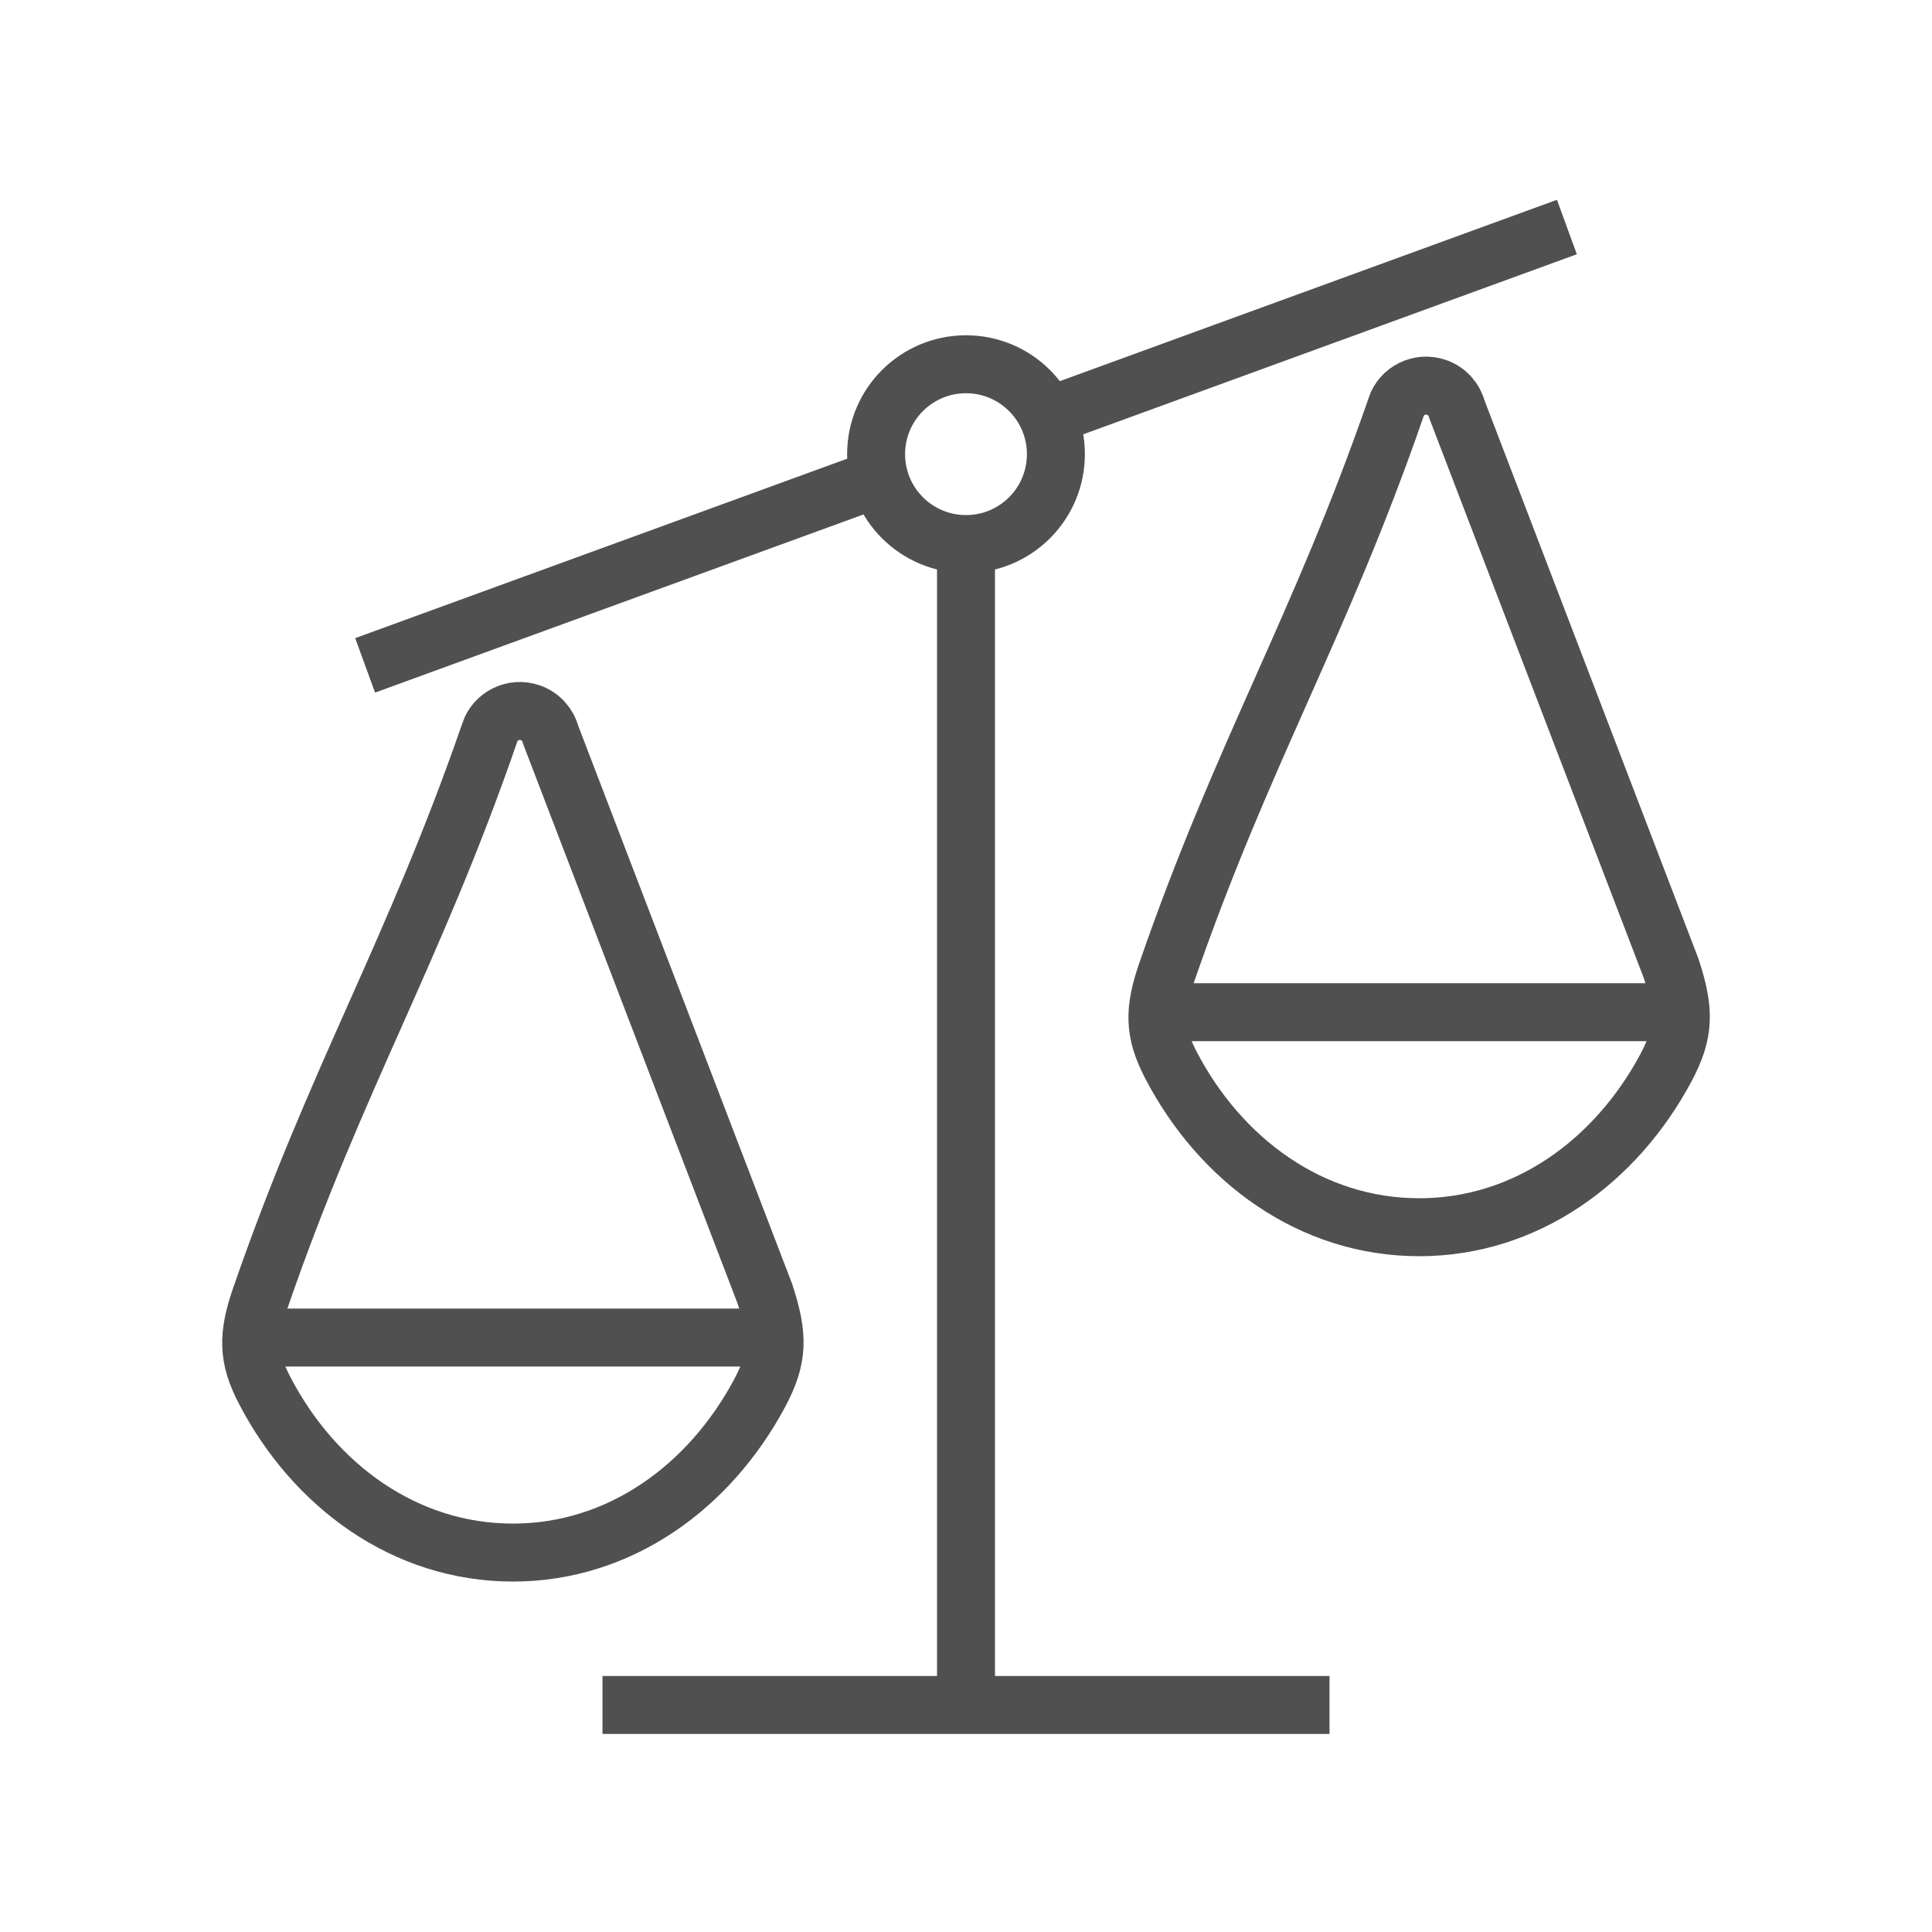 <?xml version="1.0" encoding="utf-8"?>
<!-- Generator: Adobe Illustrator 16.0.0, SVG Export Plug-In . SVG Version: 6.00 Build 0)  -->
<!DOCTYPE svg PUBLIC "-//W3C//DTD SVG 1.1//EN" "http://www.w3.org/Graphics/SVG/1.1/DTD/svg11.dtd">
<svg version="1.1" id="圖層_1" xmlns="http://www.w3.org/2000/svg" xmlns:xlink="http://www.w3.org/1999/xlink" x="0px" y="0px"
	 width="100px" height="100px" viewBox="0 0 100 100" enable-background="new 0 0 100 100" xml:space="preserve">
<g>
	<line fill="none" stroke="#515050" stroke-width="3" stroke-miterlimit="10" x1="18.899" y1="34.439" x2="45.23" y2="24.835"/>
	<line fill="none" stroke="#515050" stroke-width="3" stroke-miterlimit="10" x1="54.461" y1="21.469" x2="81.102" y2="11.751"/>
	<line fill="none" stroke="#515050" stroke-width="3" stroke-miterlimit="10" x1="50" y1="88.249" x2="50" y2="28.16"/>
	<line fill="none" stroke="#515050" stroke-width="3" stroke-miterlimit="10" x1="31.184" y1="88.249" x2="68.816" y2="88.249"/>
	<path fill="none" stroke="#515050" stroke-width="3" stroke-miterlimit="10" d="M50,18.854c2.569,0,4.653,2.083,4.653,4.654
		c0,2.569-2.083,4.652-4.653,4.652s-4.653-2.083-4.653-4.652C45.347,20.937,47.431,18.854,50,18.854L50,18.854z"/>
	<line fill="none" stroke="#515050" stroke-width="3" stroke-miterlimit="10" x1="13.006" y1="69.232" x2="40.087" y2="69.232"/>
	<path fill="none" stroke="#515050" stroke-width="3" stroke-miterlimit="10" d="M13.694,71.958
		c2.566,4.937,7.264,8.403,12.853,8.403c5.531,0,10.172-3.396,12.766-8.24c0.992-1.855,0.985-2.986,0.277-5.156L28.5,38.03
		c-0.135-0.513-0.514-0.953-1.055-1.14c-0.86-0.297-1.799,0.158-2.097,1.02l0.005,0.004c-3.957,11.437-7.917,17.813-11.869,29.246
		C12.807,69.125,12.808,70.256,13.694,71.958L13.694,71.958z"/>
	<line fill="none" stroke="#515050" stroke-width="3" stroke-miterlimit="10" x1="59.915" y1="52.391" x2="86.995" y2="52.391"/>
	<path fill="none" stroke="#515050" stroke-width="3" stroke-miterlimit="10" d="M60.602,55.117
		c2.567,4.938,7.264,8.404,12.854,8.404c5.531,0,10.17-3.396,12.766-8.241c0.991-1.855,0.984-2.985,0.276-5.154L75.41,21.19
		c-0.135-0.514-0.516-0.954-1.056-1.14c-0.86-0.297-1.799,0.158-2.096,1.018l0.006,0.005c-3.958,11.436-7.917,17.812-11.871,29.247
		C59.713,52.285,59.716,53.415,60.602,55.117L60.602,55.117z"/>
</g>
</svg>
